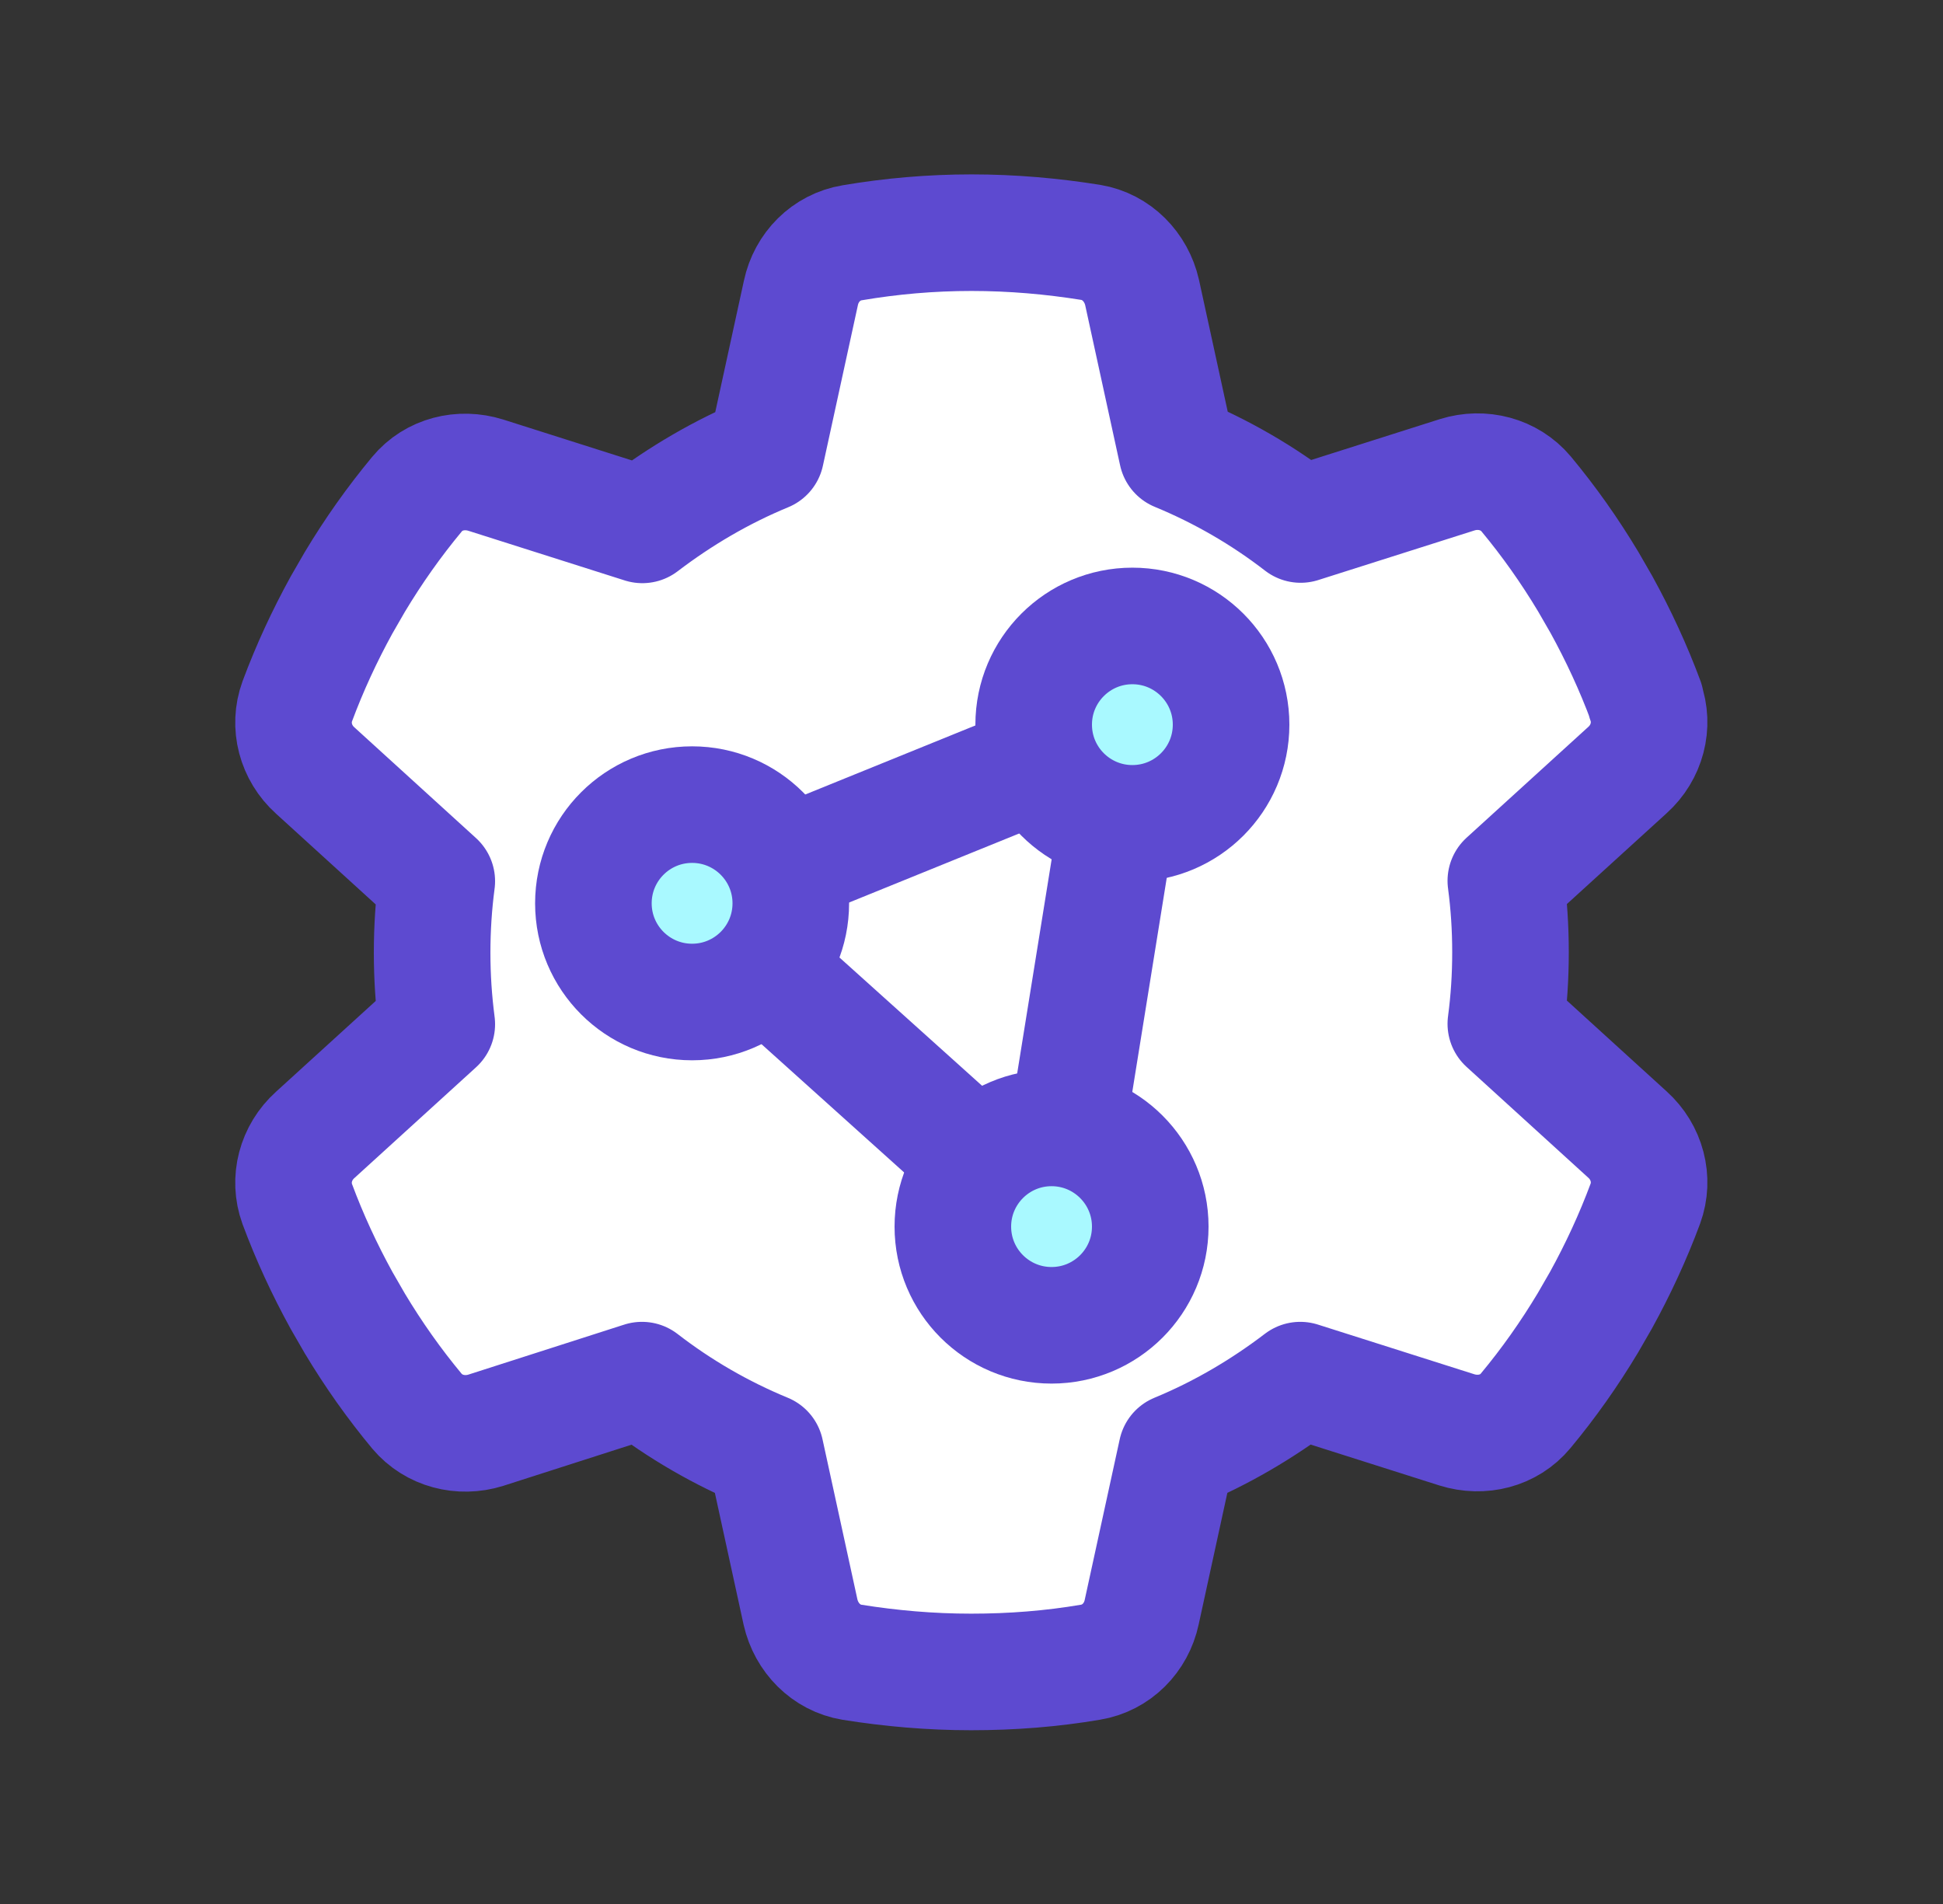 <svg width="50" height="49" viewBox="0 0 50 49" fill="none" xmlns="http://www.w3.org/2000/svg">
<rect x="0" y="0" width="50" height="49" fill="#333333" stroke="none"/>
<path d="M42.34 18.038C42.57 18.668 42.38 19.368 41.88 19.818L38.75 22.668C38.83 23.268 38.87 23.878 38.87 24.508C38.87 25.138 38.83 25.748 38.75 26.348L41.88 29.198C42.38 29.648 42.57 30.348 42.34 30.978C42.02 31.838 41.64 32.658 41.2 33.458L40.86 34.048C40.38 34.848 39.85 35.598 39.26 36.308C38.83 36.828 38.13 36.998 37.49 36.798L33.46 35.518C32.49 36.258 31.42 36.888 30.28 37.358L29.38 41.488C29.24 42.148 28.73 42.668 28.06 42.778C27.06 42.948 26.04 43.028 24.99 43.028C23.94 43.028 22.92 42.938 21.92 42.778C21.26 42.668 20.75 42.148 20.6 41.488L19.7 37.358C18.56 36.888 17.49 36.268 16.52 35.518L12.5 36.808C11.86 37.008 11.16 36.828 10.73 36.318C10.14 35.608 9.61 34.858 9.13 34.058L8.79 33.468C8.35 32.668 7.97 31.848 7.65 30.988C7.42 30.358 7.61 29.658 8.11 29.208L11.24 26.358C11.16 25.748 11.12 25.138 11.12 24.518C11.12 23.898 11.16 23.278 11.24 22.678L8.11 19.828C7.61 19.378 7.42 18.678 7.65 18.048C7.97 17.188 8.35 16.368 8.79 15.568L9.13 14.978C9.61 14.178 10.14 13.428 10.73 12.718C11.16 12.198 11.86 12.028 12.5 12.228L16.53 13.508C17.5 12.768 18.57 12.138 19.71 11.668L20.61 7.538C20.75 6.878 21.26 6.358 21.93 6.248C22.93 6.078 23.95 5.988 25 5.988C26.05 5.988 27.07 6.078 28.07 6.238C28.73 6.348 29.24 6.868 29.39 7.528L30.29 11.658C31.43 12.128 32.5 12.748 33.47 13.498L37.5 12.218C38.14 12.018 38.84 12.198 39.27 12.708C39.86 13.418 40.39 14.168 40.87 14.968L41.21 15.558C41.65 16.358 42.03 17.178 42.35 18.038H42.34Z" fill="white"/>
<path d="M42.34 18.038C42.57 18.668 42.38 19.368 41.88 19.818L38.75 22.668C38.83 23.268 38.87 23.878 38.87 24.508C38.87 25.138 38.83 25.748 38.75 26.348L41.88 29.198C42.38 29.648 42.57 30.348 42.34 30.978C42.02 31.838 41.64 32.658 41.2 33.458L40.86 34.048C40.38 34.848 39.85 35.598 39.26 36.308C38.83 36.828 38.13 36.998 37.49 36.798L33.46 35.518C32.49 36.258 31.42 36.888 30.28 37.358L29.38 41.488C29.24 42.148 28.73 42.668 28.06 42.778C27.06 42.948 26.04 43.028 24.99 43.028C23.94 43.028 22.92 42.938 21.92 42.778C21.26 42.668 20.75 42.148 20.6 41.488L19.7 37.358C18.56 36.888 17.49 36.268 16.52 35.518L12.5 36.808C11.86 37.008 11.16 36.828 10.73 36.318C10.14 35.608 9.61 34.858 9.13 34.058L8.79 33.468C8.35 32.668 7.97 31.848 7.65 30.988C7.42 30.358 7.61 29.658 8.11 29.208L11.24 26.358C11.16 25.748 11.12 25.138 11.12 24.518C11.12 23.898 11.16 23.278 11.24 22.678L8.11 19.828C7.61 19.378 7.42 18.678 7.65 18.048C7.97 17.188 8.35 16.368 8.79 15.568L9.13 14.978C9.61 14.178 10.14 13.428 10.73 12.718C11.16 12.198 11.86 12.028 12.5 12.228L16.53 13.508C17.5 12.768 18.57 12.138 19.71 11.668L20.61 7.538C20.75 6.878 21.26 6.358 21.93 6.248C22.93 6.078 23.95 5.988 25 5.988C26.05 5.988 27.07 6.078 28.07 6.238C28.73 6.348 29.24 6.868 29.39 7.528L30.29 11.658C31.43 12.128 32.5 12.748 33.47 13.498L37.5 12.218C38.14 12.018 38.84 12.198 39.27 12.708C39.86 13.418 40.39 14.168 40.87 14.968L41.21 15.558C41.65 16.358 42.03 17.178 42.35 18.038H42.34Z" stroke="#5D4AD0" stroke-width="3" stroke-linecap="round" stroke-linejoin="round"/>
<path d="M17.81 23.248L27.06 31.568L29.14 18.648L17.81 23.248Z" stroke="#5D4AD0" stroke-width="3" stroke-linecap="round" stroke-linejoin="round"/>
<path d="M29.14 21.189C30.543 21.189 31.68 20.052 31.68 18.649C31.68 17.247 30.543 16.109 29.14 16.109C27.737 16.109 26.6 17.247 26.6 18.649C26.6 20.052 27.737 21.189 29.14 21.189Z" fill="#A9F9FF" stroke="#5D4AD0" stroke-width="3" stroke-linecap="round" stroke-linejoin="round"/>
<path d="M27.06 34.107C28.463 34.107 29.6 32.97 29.6 31.567C29.6 30.165 28.463 29.027 27.06 29.027C25.657 29.027 24.52 30.165 24.52 31.567C24.52 32.97 25.657 34.107 27.06 34.107Z" fill="#A9F9FF" stroke="#5D4AD0" stroke-width="3" stroke-linecap="round" stroke-linejoin="round"/>
<path d="M17.81 25.787C19.213 25.787 20.35 24.65 20.35 23.247C20.35 21.844 19.213 20.707 17.81 20.707C16.407 20.707 15.27 21.844 15.27 23.247C15.27 24.65 16.407 25.787 17.81 25.787Z" fill="#A9F9FF" stroke="#5D4AD0" stroke-width="3" stroke-linecap="round" stroke-linejoin="round"/>
</svg>
